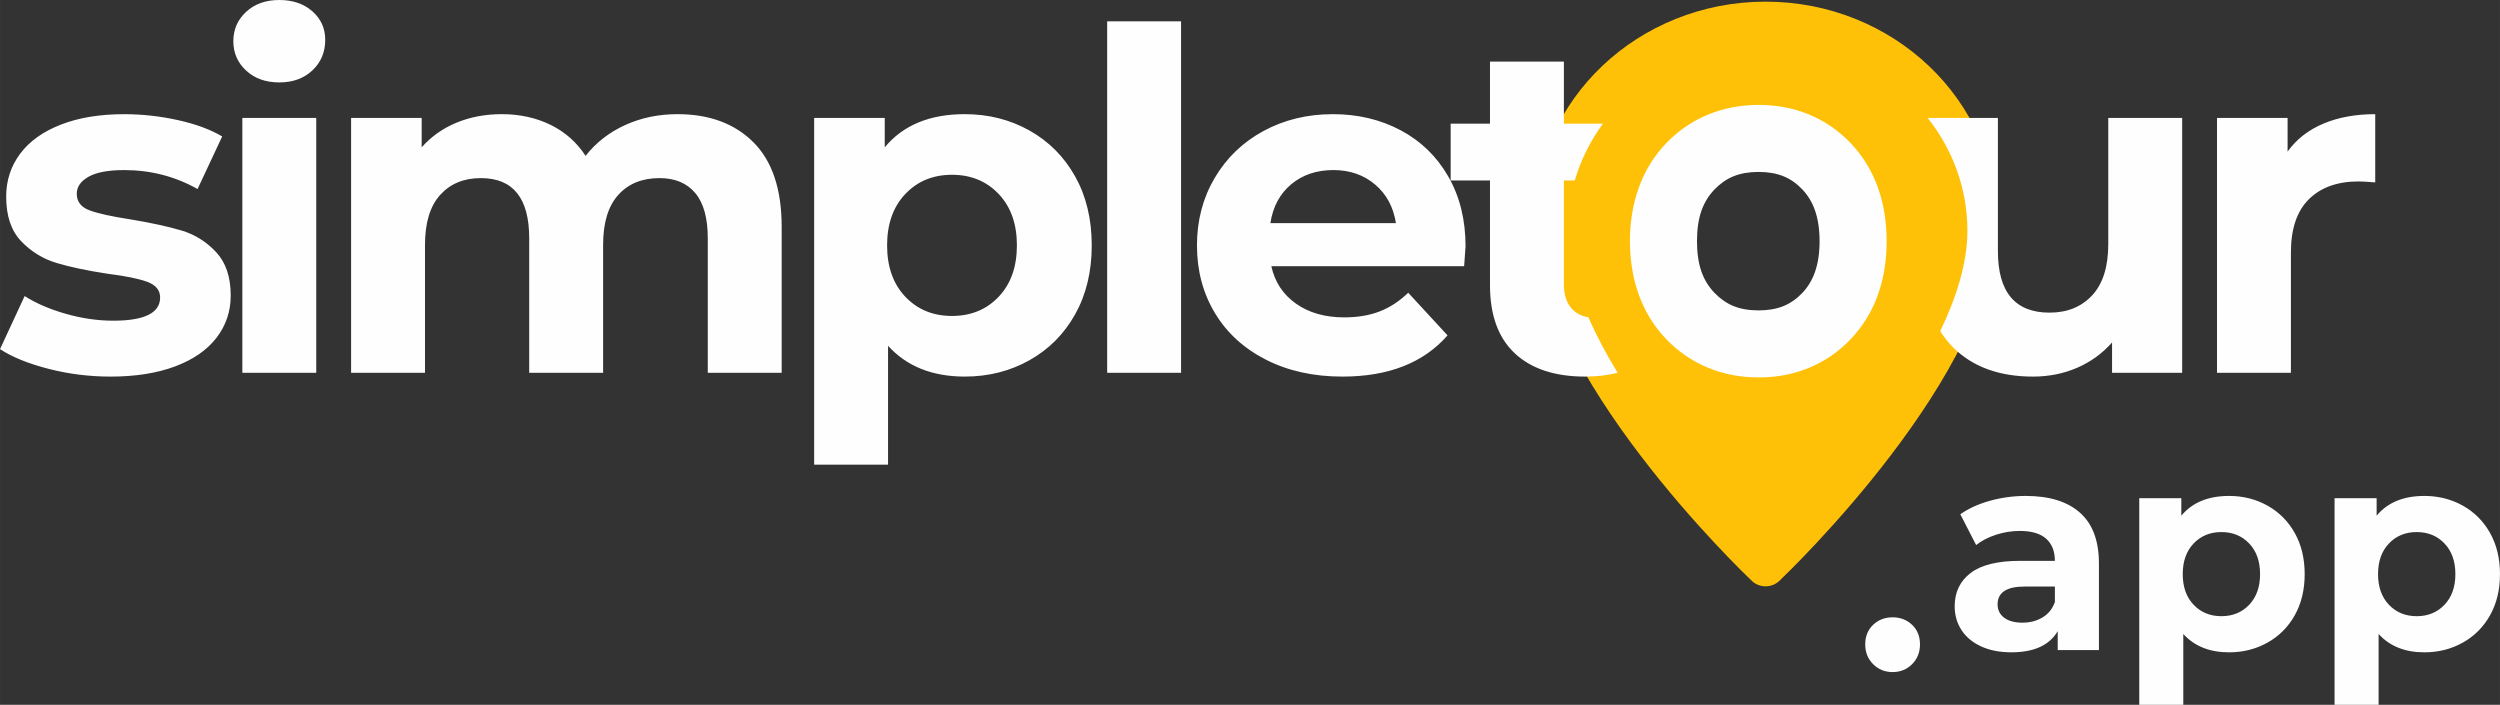 <?xml version="1.0" encoding="UTF-8"?>
<!DOCTYPE svg PUBLIC "-//W3C//DTD SVG 1.1//EN" "http://www.w3.org/Graphics/SVG/1.1/DTD/svg11.dtd">
<!-- Creator: CorelDRAW 2017 -->
<svg xmlns="http://www.w3.org/2000/svg" xml:space="preserve" width="147.767mm" height="41.66mm" version="1.1" style="shape-rendering:geometricPrecision; text-rendering:geometricPrecision; image-rendering:optimizeQuality; fill-rule:evenodd; clip-rule:evenodd"
viewBox="0 0 4179.64 1178.38"
 xmlns:xlink="http://www.w3.org/1999/xlink">
 <rect x="0" y="0" width="4179.64" height="1178.38" fill="#333333" stroke="none"/>
 <defs>
  <style type="text/css">
   <![CDATA[
    .fil0 {fill:#FFC107}
    .fil1 {fill:#FEFEFE;fill-rule:nonzero}
   ]]>
  </style>
 </defs>
 <g id="Layer_x0020_1">
  <g id="_1738559511168">
  </g>
  <g id="_1738559509696">
  </g>
  <g id="_1738559511200">
  </g>
  <g id="_1738559510592">
  </g>
  <g id="_1738559510560">
  </g>
  <g id="_1738559512608">
  </g>
  <g id="_1738559513216">
  </g>
  <g id="_1738559513344">
  </g>
  <g id="_1738559513600">
  </g>
  <g id="_1738559513120">
  </g>
  <g id="_1738559513184">
  </g>
  <g id="_1738559513824">
  </g>
  <g id="_1738559514016">
  </g>
  <g id="_1738559514720">
  </g>
  <g id="_1738559514240">
  </g>
  <g id="_1738559514112">
  </g>
  <g id="_1738559513920">
  </g>
  <g id="_1738559516320">
  </g>
  <g id="_1738559516128">
  </g>
  <g id="_1738559517440">
  </g>
  <g id="_1738559516416">
  </g>
  <g id="_1738559516704">
  </g>
  <g id="_1738559517120">
  </g>
  <g id="_1738559521888">
  </g>
  <g id="_1738559529824">
  </g>
  <g id="_1738559529088">
  </g>
  <g id="_1738559530528">
  </g>
  <g id="_1738559530208">
  </g>
  <g id="_1738559533856">
  </g>
  <g id="_1738559534048">
  </g>
  <path class="fil0" d="M2951.78 2.76c-213.01,0 -386.23,164.4 -386.23,366.56 0,254.09 348.64,587.91 363.44,602.02 6.31,5.93 14.55,8.92 22.79,8.92 8.24,0 16.48,-2.99 22.79,-8.92 14.81,-14.11 363.44,-347.93 363.44,-602.02 0,-202.16 -173.23,-366.56 -386.23,-366.56zm-11.72 517.52c16.17,0 30.23,-2.46 42.19,-7.37 11.63,-4.78 22.19,-12.15 31.65,-22.11 9.37,-9.86 16.46,-21.55 21.25,-35.07 5.26,-14.83 7.89,-32.3 7.89,-52.41 0,-20.11 -2.63,-37.58 -7.89,-52.42 -4.8,-13.51 -11.88,-25.21 -21.25,-35.06 -9.47,-9.96 -20.02,-17.34 -31.65,-22.12 -11.95,-4.92 -26.02,-7.37 -42.19,-7.37 -16.35,0 -30.54,2.46 -42.55,7.37 -11.63,4.76 -22.33,12.21 -32.09,22.34 -9.66,10.03 -16.89,21.72 -21.69,35.07 -5.21,14.5 -7.82,31.9 -7.82,52.19 0,20.29 2.61,37.69 7.82,52.19 4.79,13.34 12.03,25.04 21.69,35.07 9.75,10.13 20.45,17.58 32.09,22.33 12.02,4.92 26.2,7.37 42.55,7.37z"/>
  <path class="fil1" d="M466.91 137.8c-22.7,0 -41.18,-6.6 -55.44,-19.8 -14.26,-13.2 -21.38,-29.57 -21.38,-49.1 0,-19.54 7.13,-35.9 21.38,-49.1 14.25,-13.2 32.73,-19.8 55.44,-19.8 22.7,0 41.18,6.34 55.44,19.01 14.26,12.67 21.38,28.51 21.38,47.52 0,20.59 -7.13,37.62 -21.38,51.08 -14.26,13.46 -32.73,20.19 -55.44,20.19zm3357.63 115.63c14.78,-20.59 34.72,-36.17 59.8,-46.72 25.07,-10.56 53.99,-15.84 86.72,-15.84l0 114.04c-13.73,-1.06 -22.96,-1.58 -27.72,-1.58 -35.37,0 -63.09,9.9 -83.16,29.7 -20.06,19.8 -30.09,49.5 -30.09,89.09l0 201.16 -123.55 0 0 -426.07 118 0 0 56.23zm-884.36 265.52c16,0 29.92,-2.44 41.75,-7.3 11.51,-4.73 21.96,-12.03 31.32,-21.88 9.27,-9.76 16.29,-21.32 21.03,-34.7 5.21,-14.67 7.81,-31.97 7.81,-51.87 0,-19.9 -2.61,-37.19 -7.81,-51.87 -4.74,-13.37 -11.76,-24.94 -21.03,-34.7 -9.37,-9.86 -19.81,-17.16 -31.32,-21.89 -11.83,-4.86 -25.75,-7.3 -41.75,-7.3 -16.18,0 -30.22,2.43 -42.11,7.3 -11.51,4.71 -22.1,12.08 -31.75,22.1 -9.56,9.93 -16.72,21.5 -21.46,34.7 -5.16,14.35 -7.74,31.57 -7.74,51.65 0,20.08 2.58,37.3 7.74,51.65 4.74,13.2 11.9,24.77 21.46,34.7 9.65,10.02 20.24,17.39 31.75,22.1 11.89,4.87 25.93,7.3 42.11,7.3zm84.22 96.03c-26.02,10.7 -54.1,16.05 -84.22,16.05 -29.93,0 -57.98,-5.35 -84.13,-16.05 -26.53,-10.85 -49.96,-26.83 -70.28,-47.93 -20.41,-21.2 -35.74,-46.05 -45.98,-74.54 -9.83,-27.34 -14.74,-57.11 -14.74,-89.3 0,-32.19 4.92,-61.96 14.74,-89.3 10.24,-28.49 25.57,-53.34 45.98,-74.54 20.32,-21.1 43.75,-37.08 70.28,-47.94 26.16,-10.7 54.2,-16.05 84.13,-16.05 30.12,0 58.19,5.35 84.22,16.05 26.34,10.83 49.63,26.89 69.85,48.16 20.31,21.37 35.5,46.22 45.55,74.54 9.59,27.02 14.38,56.71 14.38,89.08 0,32.37 -4.79,62.06 -14.38,89.08 -10.05,28.32 -25.23,53.17 -45.55,74.54 -20.22,21.27 -43.51,37.32 -69.85,48.15zm-319.88 8.29c-17.23,4.23 -35.32,6.34 -54.29,6.34 -50.68,0 -89.89,-12.93 -117.6,-38.8 -27.72,-25.87 -41.58,-63.89 -41.58,-114.04l0 -175.02 -65.73 0 0 -95.03 65.73 0 0 -103.75 123.55 0 0 103.75 65.3 0c-20.97,28.59 -37.05,60.64 -47.12,95.03l-18.18 0 0 173.44c0,17.95 4.62,31.81 13.86,41.58 6.91,7.3 15.96,11.87 27.15,13.72 13.6,31.29 30.37,62.5 48.91,92.79zm-254.32 -211.44c0,1.58 -0.79,12.67 -2.38,33.26l-322.33 0c5.81,26.4 19.54,47.25 41.18,62.56 21.65,15.31 48.57,22.97 80.78,22.97 22.17,0 41.84,-3.3 59,-9.9 17.16,-6.6 33.13,-17.03 47.91,-31.28l65.73 71.28c-40.13,45.94 -98.73,68.9 -175.81,68.9 -48.05,0 -90.55,-9.37 -127.5,-28.11 -36.96,-18.74 -65.47,-44.75 -85.53,-78.01 -20.06,-33.26 -30.1,-71.01 -30.1,-113.25 0,-41.71 9.9,-79.33 29.7,-112.86 19.8,-33.53 46.99,-59.66 81.57,-78.4 34.58,-18.74 73.26,-28.11 116.02,-28.11 41.71,0 79.46,8.97 113.25,26.92 33.79,17.95 60.32,43.69 79.59,77.22 19.27,33.53 28.91,72.46 28.91,116.82zm-220.96 -127.51c-27.98,0 -51.48,7.92 -70.48,23.76 -19,15.84 -30.62,37.49 -34.84,64.94l209.87 0c-4.23,-26.93 -15.84,-48.44 -34.85,-64.54 -19.01,-16.1 -42.24,-24.16 -69.69,-24.16zm-378.21 -248.67l123.54 0 0 587.63 -123.54 0 0 -587.63zm-238.04 155.22c39.6,0 75.63,9.11 108.1,27.32 32.47,18.22 57.94,43.82 76.42,76.82 18.48,33 27.72,71.41 27.72,115.23 0,43.82 -9.24,82.23 -27.72,115.23 -18.48,33 -43.95,58.6 -76.42,76.82 -32.47,18.22 -68.51,27.32 -108.1,27.32 -54.38,0 -97.15,-17.16 -128.3,-51.48l0 198.78 -123.54 0 0 -579.71 118 0 0 49.1c30.62,-36.96 75.24,-55.44 133.84,-55.44zm-21.38 337.37c31.68,0 57.68,-10.69 78.01,-32.08 20.33,-21.38 30.49,-50.03 30.49,-85.93 0,-35.9 -10.17,-64.54 -30.49,-85.93 -20.33,-21.38 -46.33,-32.08 -78.01,-32.08 -31.68,0 -57.68,10.69 -78.01,32.08 -20.33,21.38 -30.49,50.03 -30.49,85.93 0,35.9 10.16,64.54 30.49,85.93 20.33,21.38 46.33,32.08 78.01,32.08zm-458.99 -337.37c53.32,0 95.69,15.71 127.11,47.12 31.41,31.41 47.12,78.54 47.12,141.36l0 243.92 -123.54 0 0 -224.91c0,-33.79 -6.99,-59 -20.98,-75.63 -13.99,-16.63 -33.93,-24.95 -59.79,-24.95 -29.04,0 -52.01,9.37 -68.9,28.12 -16.89,18.74 -25.34,46.59 -25.34,83.55l0 213.83 -123.55 0 0 -224.91c0,-67.05 -26.92,-100.58 -80.78,-100.58 -28.51,0 -51.21,9.37 -68.11,28.12 -16.89,18.74 -25.34,46.59 -25.34,83.55l0 213.83 -123.54 0 0 -426.07 118 0 0 49.1c15.84,-17.95 35.24,-31.68 58.21,-41.18 22.97,-9.5 48.18,-14.25 75.63,-14.25 30.1,0 57.29,5.94 81.57,17.82 24.29,11.88 43.82,29.17 58.6,51.88 17.42,-22.18 39.47,-39.33 66.13,-51.48 26.66,-12.15 55.83,-18.22 87.51,-18.22zm-727.47 6.34l123.54 0 0 426.07 -123.54 0 0 -426.07zm-220.62 432.41c-35.37,0 -69.96,-4.36 -103.74,-13.06 -33.79,-8.71 -60.72,-19.67 -80.78,-32.87l41.18 -88.7c19.01,12.14 41.98,22.04 68.9,29.7 26.92,7.65 53.32,11.48 79.19,11.48 52.27,0 78.4,-12.93 78.4,-38.8 0,-12.14 -7.13,-20.85 -21.38,-26.13 -14.25,-5.28 -36.17,-9.77 -65.73,-13.46 -34.84,-5.28 -63.62,-11.35 -86.32,-18.22 -22.7,-6.86 -42.37,-19.01 -59,-36.43 -16.63,-17.42 -24.94,-42.24 -24.94,-74.44 0,-26.93 7.79,-50.82 23.36,-71.67 15.58,-20.85 38.28,-37.09 68.11,-48.7 29.83,-11.62 65.07,-17.42 105.73,-17.42 30.09,0 60.06,3.3 89.89,9.9 29.83,6.6 54.51,15.71 74.05,27.32l-41.18 87.91c-37.49,-21.12 -78.4,-31.68 -122.75,-31.68 -26.4,0 -46.2,3.7 -59.4,11.09 -13.2,7.39 -19.8,16.89 -19.8,28.51 0,13.2 7.13,22.44 21.38,27.72 14.25,5.28 36.96,10.3 68.11,15.05 34.84,5.81 63.36,12.01 85.53,18.61 22.18,6.6 41.45,18.61 57.82,36.03 16.37,17.42 24.55,41.71 24.55,72.86 0,26.4 -7.92,49.89 -23.76,70.48 -15.84,20.59 -38.94,36.56 -69.3,47.92 -30.36,11.35 -66.39,17.02 -108.1,17.02zm3463.75 -432.41l0 426.07 -117.21 0 0 -50.68c-16.37,18.48 -35.9,32.6 -58.61,42.37 -22.7,9.77 -47.25,14.65 -73.65,14.65 -55.97,0 -100.32,-16.11 -133.05,-48.31 -8.39,-8.25 -15.7,-17.54 -21.94,-27.84 27.37,-56.65 45.41,-114.24 45.41,-167.72 0,-70.7 -24.72,-136 -66.38,-188.54l117.36 0 0 222.54c0,68.63 28.77,102.95 86.32,102.95 29.57,0 53.33,-9.64 71.28,-28.9 17.95,-19.27 26.93,-47.91 26.93,-85.93l0 -210.66 123.54 0z"/>
  <path class="fil1" d="M3164.18 1123.63c-12.9,0 -23.75,-4.4 -32.56,-13.21 -8.81,-8.81 -13.21,-19.82 -13.21,-33.04 0,-13.53 4.4,-24.46 13.21,-32.8 8.81,-8.34 19.66,-12.5 32.56,-12.5 12.9,0 23.75,4.17 32.56,12.5 8.81,8.34 13.21,19.27 13.21,32.8 0,13.21 -4.4,24.23 -13.21,33.04 -8.81,8.81 -19.66,13.21 -32.56,13.21zm888.97 -294.49c23.6,0 45.07,5.43 64.42,16.28 19.35,10.85 34.53,26.11 45.54,45.78 11.01,19.66 16.52,42.55 16.52,68.67 0,26.11 -5.51,49 -16.52,68.67 -11.01,19.66 -26.19,34.92 -45.54,45.78 -19.35,10.85 -40.82,16.28 -64.42,16.28 -32.4,0 -57.89,-10.23 -76.45,-30.68l0 118.46 -73.62 0 0 -345.46 70.32 0 0 29.26c18.25,-22.02 44.84,-33.04 79.76,-33.04zm-12.74 201.05c18.88,0 34.38,-6.37 46.49,-19.12 12.11,-12.74 18.17,-29.81 18.17,-51.2 0,-21.39 -6.06,-38.46 -18.17,-51.2 -12.11,-12.74 -27.61,-19.11 -46.49,-19.11 -18.87,0 -34.37,6.37 -46.48,19.11 -12.11,12.74 -18.17,29.81 -18.17,51.2 0,21.4 6.06,38.46 18.17,51.2 12.11,12.74 27.61,19.12 46.48,19.12zm-313.78 -201.05c23.6,0 45.07,5.43 64.42,16.28 19.35,10.85 34.53,26.11 45.54,45.78 11.01,19.66 16.52,42.55 16.52,68.67 0,26.11 -5.51,49 -16.52,68.67 -11.01,19.66 -26.19,34.92 -45.54,45.78 -19.35,10.85 -40.82,16.28 -64.42,16.28 -32.41,0 -57.89,-10.23 -76.46,-30.68l0 118.46 -73.62 0 0 -345.46 70.32 0 0 29.26c18.25,-22.02 44.84,-33.04 79.76,-33.04zm-12.74 201.05c18.88,0 34.37,-6.37 46.48,-19.12 12.11,-12.74 18.17,-29.81 18.17,-51.2 0,-21.39 -6.06,-38.46 -18.17,-51.2 -12.11,-12.74 -27.61,-19.11 -46.48,-19.11 -18.88,0 -34.37,6.37 -46.49,19.11 -12.11,12.74 -18.17,29.81 -18.17,51.2 0,21.4 6.06,38.46 18.17,51.2 12.11,12.74 27.61,19.12 46.49,19.12zm-327 -201.05c39.33,0 69.53,9.36 90.61,28.08 21.08,18.72 31.62,46.96 31.62,84.71l0 144.88 -68.9 0 0 -31.62c-13.84,23.6 -39.64,35.39 -77.4,35.39 -19.51,0 -36.42,-3.3 -50.73,-9.91 -14.32,-6.61 -25.25,-15.73 -32.8,-27.37 -7.55,-11.64 -11.33,-24.85 -11.33,-39.64 0,-23.6 8.89,-42.16 26.66,-55.69 17.78,-13.53 45.23,-20.29 82.35,-20.29l58.52 0c0,-16.04 -4.88,-28.39 -14.63,-37.05 -9.75,-8.65 -24.38,-12.98 -43.89,-12.98 -13.53,0 -26.82,2.12 -39.88,6.37 -13.06,4.25 -24.15,9.99 -33.27,17.23l-26.43 -51.44c13.84,-9.75 30.44,-17.3 49.79,-22.65 19.35,-5.35 39.25,-8.02 59.7,-8.02zm-5.66 211.9c12.58,0 23.75,-2.91 33.51,-8.73 9.75,-5.82 16.67,-14.39 20.76,-25.72l0 -25.95 -50.5 0c-30.2,0 -45.3,9.91 -45.3,29.73 0,9.44 3.7,16.91 11.09,22.42 7.39,5.51 17.54,8.26 30.44,8.26z"/>
 </g>
</svg>
